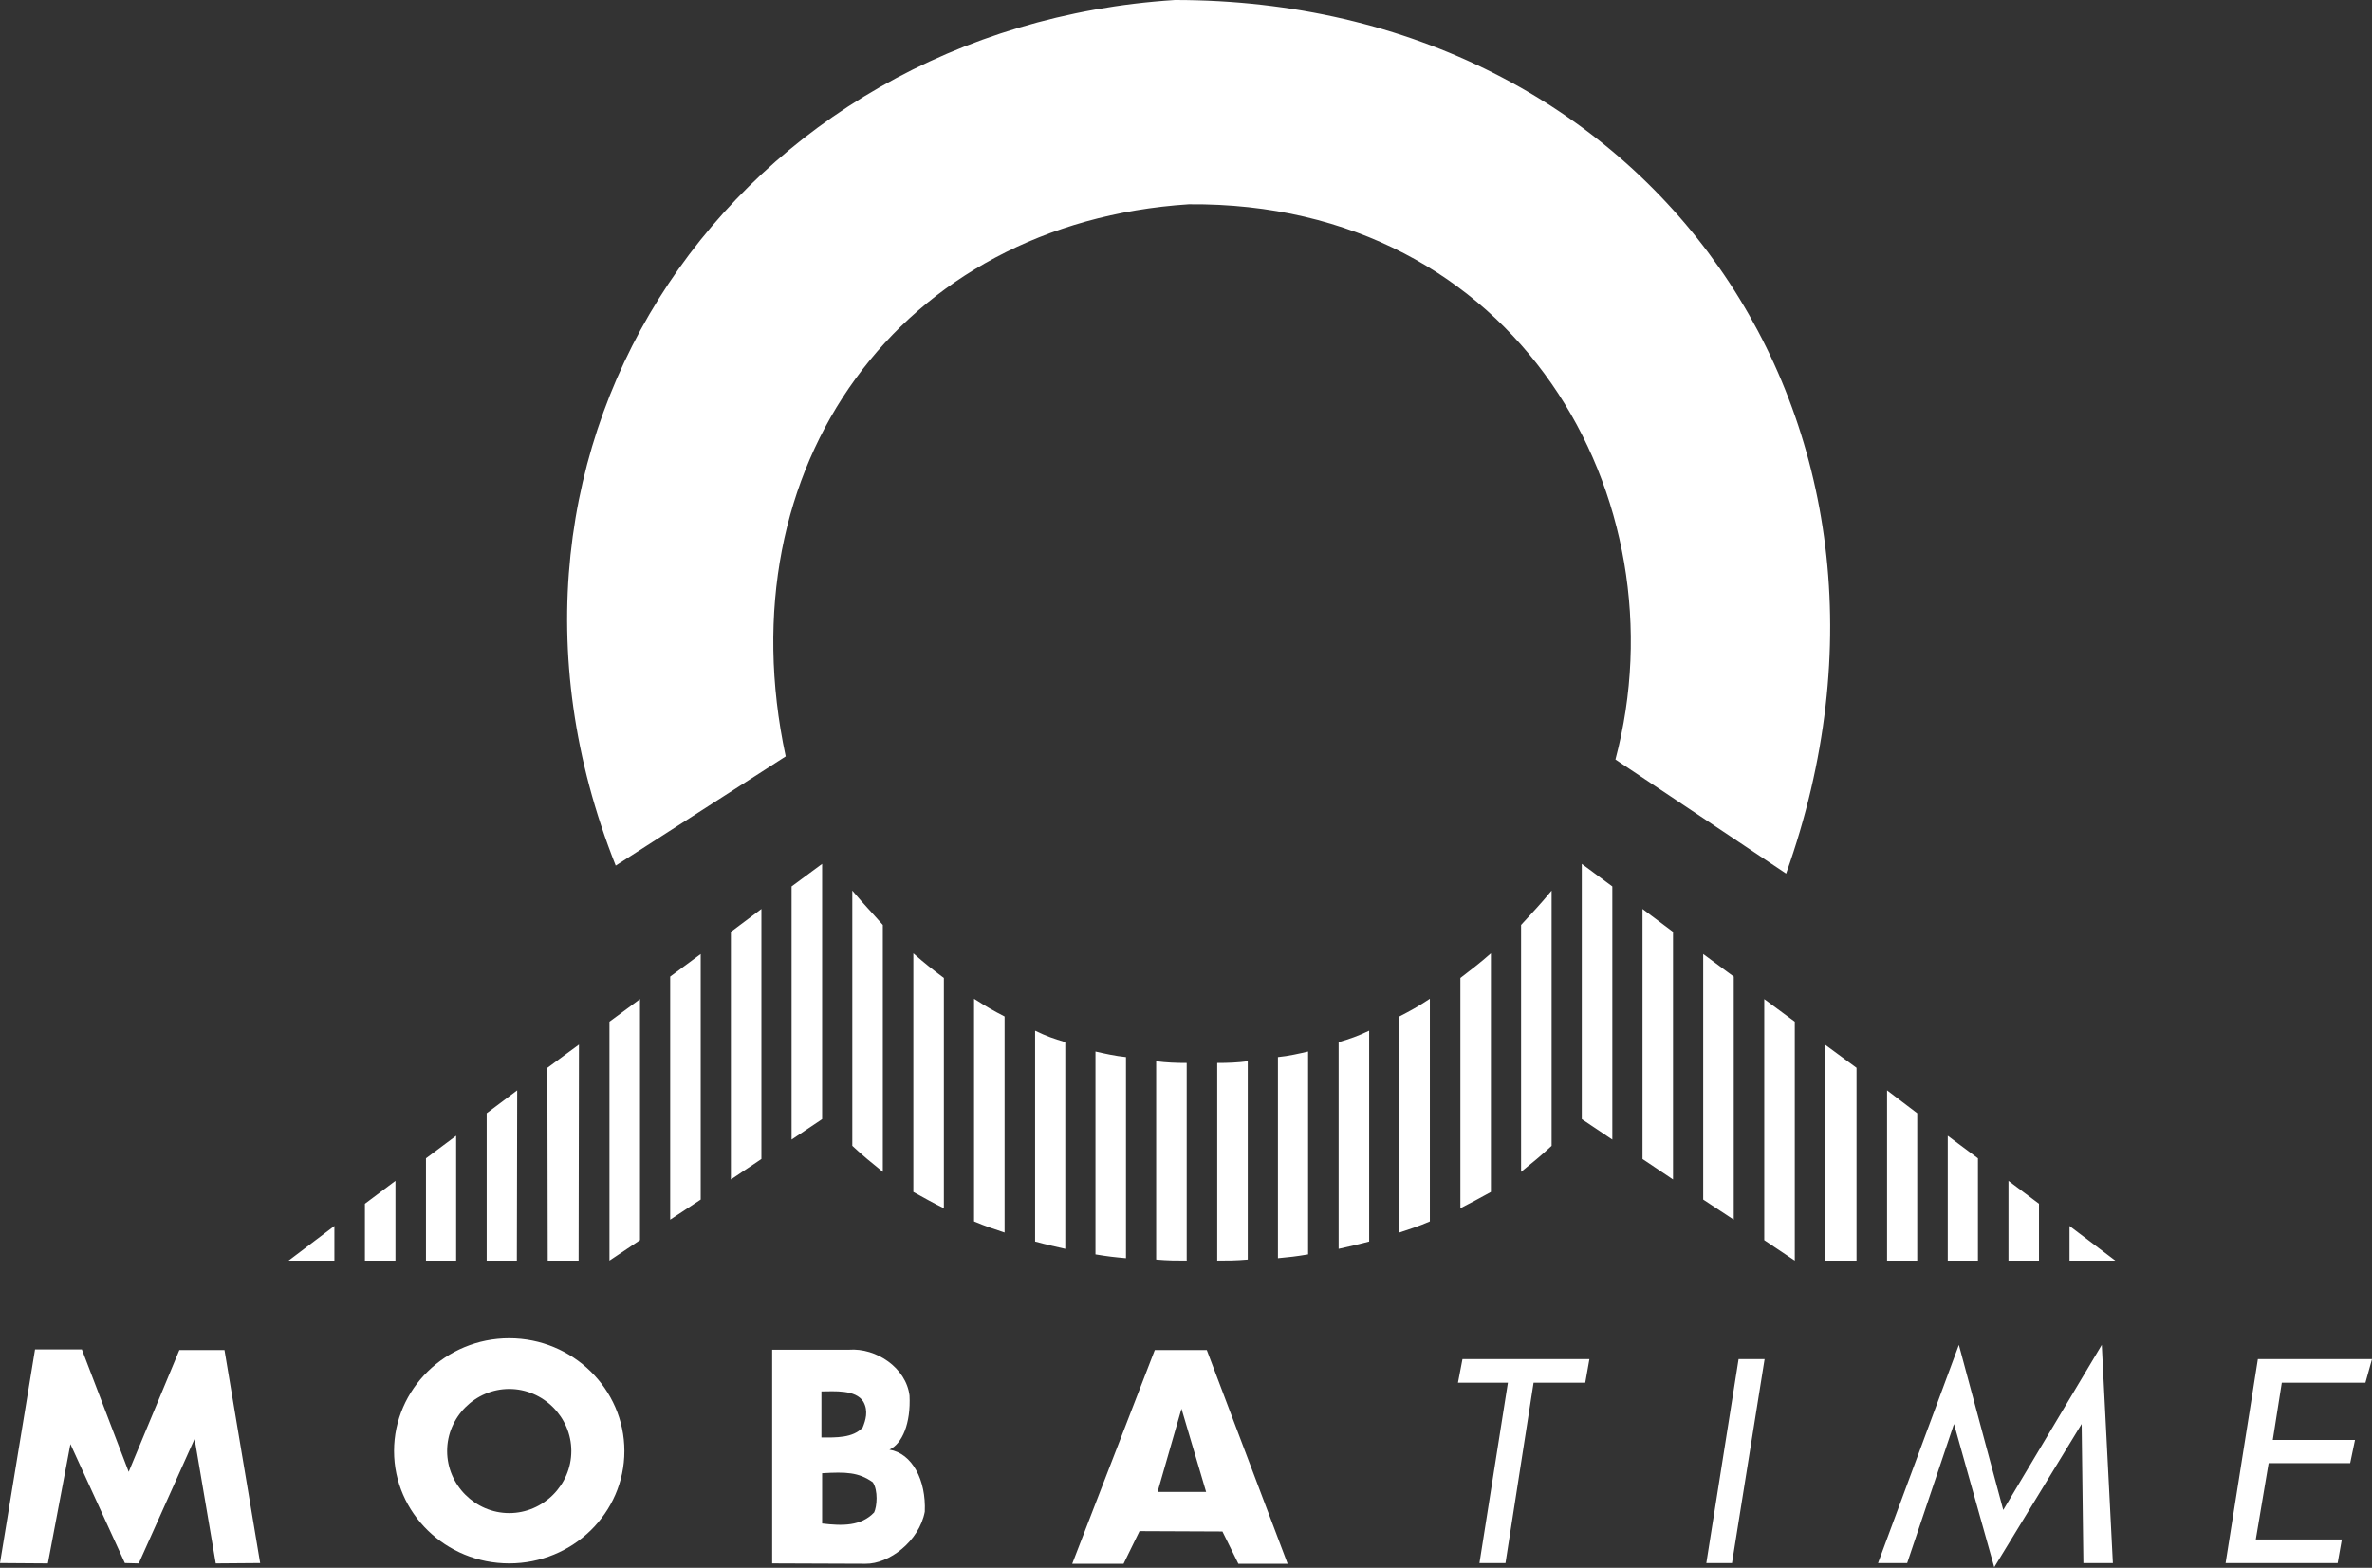 <?xml version="1.0" encoding="UTF-8" standalone="no"?>
<svg width="180px" height="119px" viewBox="0 0 180 119" version="1.1" xmlns="http://www.w3.org/2000/svg" xmlns:xlink="http://www.w3.org/1999/xlink">
    <rect x="0" y="0" width="180" height="119" fill="#333333" stroke="none"/>
    <!-- Generator: Sketch 3.8.3 (29802) - http://www.bohemiancoding.com/sketch -->
    <title>Graphic</title>
    <desc>Created with Sketch.</desc>
    <defs></defs>
    <g id="Page-1" stroke="none" stroke-width="1" fill="none" fill-rule="evenodd">
        <g id="A4" transform="translate(-207, -421)" fill="#FFFFFF">
            <path d="M387,524.162 L386.5,525.952 L380.156,525.952 L379.471,530.295 L385.71,530.295 L385.342,532.059 L379.156,532.059 L378.182,537.85 L384.71,537.85 L384.394,539.64 L375.891,539.64 L378.34,524.162 L387,524.162 L387,524.162 L387,524.162 Z M366.494,523.082 L367.336,539.64 L365.099,539.64 L364.967,529.084 L358.334,539.956 L355.28,529.084 L351.727,539.64 L349.515,539.64 L355.649,523.082 L359.018,535.612 L366.494,523.082 L366.494,523.082 L366.494,523.082 Z M338.933,524.162 L340.908,524.162 L338.433,539.64 L336.485,539.64 L338.933,524.162 L338.933,524.162 L338.933,524.162 Z M317.98,524.162 L327.614,524.162 L327.298,525.952 L323.376,525.952 L321.244,539.64 L319.27,539.64 L321.428,525.952 L317.638,525.952 L317.98,524.162 L317.98,524.162 L317.98,524.162 Z M245.643,539.666 C250.46,539.666 254.382,535.849 254.382,531.137 C254.382,526.426 250.46,522.582 245.643,522.582 C240.826,522.582 236.903,526.426 236.903,531.137 C236.903,535.849 240.826,539.666 245.643,539.666 L245.643,539.666 L245.643,539.666 Z M245.643,535.849 C243.063,535.849 240.931,533.717 240.931,531.137 C240.931,528.558 243.063,526.426 245.643,526.426 C248.223,526.426 250.355,528.558 250.355,531.137 C250.355,533.717 248.223,535.849 245.643,535.849 L245.643,535.849 L245.643,535.849 Z M224.031,523.451 L226.743,539.64 L223.373,539.666 L221.767,530.216 L217.529,539.666 L216.476,539.64 L212.344,530.611 L210.633,539.666 L207,539.64 L209.659,523.425 L213.212,523.425 L216.766,532.717 L220.609,523.477 L224.031,523.477 L224.031,523.451 L224.031,523.451 Z M273.23,533.507 C273.651,534.138 273.546,535.349 273.335,535.797 C272.335,536.85 270.913,536.823 269.387,536.639 L269.387,532.822 C271.203,532.717 272.151,532.743 273.23,533.507 L273.23,533.507 L273.23,533.507 Z M272.519,527.4 C272.914,528.11 272.677,528.821 272.467,529.347 C271.729,530.163 270.413,530.111 269.334,530.111 L269.334,526.61 C270.282,526.61 271.94,526.452 272.519,527.4 L272.519,527.4 L272.519,527.4 Z M271.414,523.451 L265.596,523.451 L265.596,539.666 L272.677,539.693 C274.467,539.719 276.757,537.982 277.178,535.744 C277.284,533.349 276.231,531.322 274.493,531.032 C275.467,530.585 276.125,529.032 276.02,526.926 C275.757,524.82 273.493,523.293 271.414,523.451 L271.414,523.451 L271.414,523.451 Z M296.658,527.926 L298.527,534.244 L294.841,534.244 L296.658,527.926 L296.658,527.926 L296.658,527.926 Z M298.579,523.477 L294.631,523.477 L288.366,539.693 L292.262,539.693 L293.473,537.218 L299.764,537.245 L300.975,539.693 L304.713,539.693 L298.579,523.477 Z M296.158,421 C332.195,421 354.754,453.009 342.54,487.309 L329.588,478.648 C334.827,458.906 322.165,436.294 297.211,436.505 C275.309,437.926 261.911,456.379 266.623,478.412 L253.724,486.703 C240.905,454.431 263.069,423.106 296.158,421 Z M269.387,486.572 L269.387,505.946 L267.07,507.499 L267.07,488.283 L269.387,486.572 Z M271.677,488.599 C272.677,489.783 272.993,490.073 273.993,491.205 L273.993,509.947 C273.177,509.289 272.467,508.71 271.677,507.973 L271.677,488.599 Z M264.78,489.994 L264.78,508.973 L262.464,510.526 L262.464,491.731 L264.78,489.994 Z M260.173,493.416 L260.173,512.053 L257.857,513.58 L257.857,495.127 L260.173,493.416 Z M278.626,495.232 L278.626,512.711 C277.863,512.342 277.126,511.921 276.31,511.474 L276.31,493.363 C277.205,494.153 277.784,494.6 278.626,495.232 Z M255.567,496.838 L255.567,515.133 L253.25,516.686 L253.25,498.549 L255.567,496.838 Z M283.233,498.154 L283.233,514.554 C282.443,514.29 281.785,514.08 280.916,513.711 L280.916,496.812 C281.864,497.417 282.364,497.707 283.233,498.154 Z M287.839,500.102 L287.839,515.791 C287.129,515.633 286.313,515.449 285.549,515.238 L285.549,499.233 C286.418,499.655 286.971,499.839 287.839,500.102 Z M250.934,500.286 L250.908,516.686 L248.565,516.686 L248.538,502.05 L250.934,500.286 Z M292.446,501.234 L292.446,516.502 C291.551,516.423 291.077,516.37 290.13,516.212 L290.13,500.813 C290.84,500.971 291.63,501.155 292.446,501.234 Z M297.053,501.681 L297.053,516.686 C296.21,516.686 295.658,516.686 294.736,516.607 L294.736,501.55 C295.5,501.655 296.289,501.681 297.053,501.681 Z M246.248,503.761 L246.222,516.686 L243.932,516.686 L243.932,505.498 L246.248,503.761 Z M241.615,507.209 L241.615,516.686 L239.325,516.686 L239.325,508.92 L241.615,507.209 Z M237.009,510.631 L237.009,516.686 L234.692,516.686 L234.692,512.369 L237.009,510.631 Z M232.376,514.054 L232.376,516.686 L228.901,516.686 L232.376,514.054 Z M327.035,486.572 L327.035,505.946 L329.352,507.499 L329.352,488.283 L327.035,486.572 Z M324.745,488.599 C323.771,489.783 323.455,490.073 322.428,491.205 L322.428,509.947 C323.245,509.289 323.955,508.71 324.745,507.973 L324.745,488.599 Z M331.642,489.994 L331.642,508.973 L333.958,510.526 L333.958,491.731 L331.642,489.994 Z M336.248,493.416 L336.248,512.053 L338.565,513.58 L338.565,495.127 L336.248,493.416 Z M317.822,495.232 L317.822,512.711 C318.559,512.342 319.322,511.921 320.138,511.474 L320.138,493.363 C319.243,494.153 318.638,494.6 317.822,495.232 Z M340.881,496.838 L340.881,515.133 L343.198,516.686 L343.198,498.549 L340.881,496.838 Z M313.189,498.154 L313.189,514.554 C313.979,514.29 314.663,514.08 315.505,513.711 L315.505,496.812 C314.584,497.417 314.058,497.707 313.189,498.154 Z M308.582,500.102 L308.582,515.791 C309.293,515.633 310.109,515.449 310.899,515.238 L310.899,499.233 C310.004,499.655 309.477,499.839 308.582,500.102 Z M345.488,500.286 L345.514,516.686 L347.883,516.686 L347.883,502.05 L345.488,500.286 Z M303.976,501.234 L303.976,516.502 C304.844,516.423 305.318,516.37 306.266,516.212 L306.266,500.813 C305.581,500.971 304.792,501.155 303.976,501.234 Z M299.369,501.681 L299.369,516.686 C300.211,516.686 300.764,516.686 301.686,516.607 L301.686,501.55 C300.922,501.655 300.159,501.681 299.369,501.681 Z M350.2,503.761 L350.2,516.686 L352.49,516.686 L352.49,505.498 L350.2,503.761 Z M354.806,507.209 L354.806,516.686 L357.097,516.686 L357.097,508.92 L354.806,507.209 Z M359.413,510.631 L359.413,516.686 L361.729,516.686 L361.729,512.369 L359.413,510.631 Z M364.046,514.054 L364.046,516.686 L367.521,516.686 L364.046,514.054 Z" id="Graphic"></path>
        </g>
    </g>
</svg>